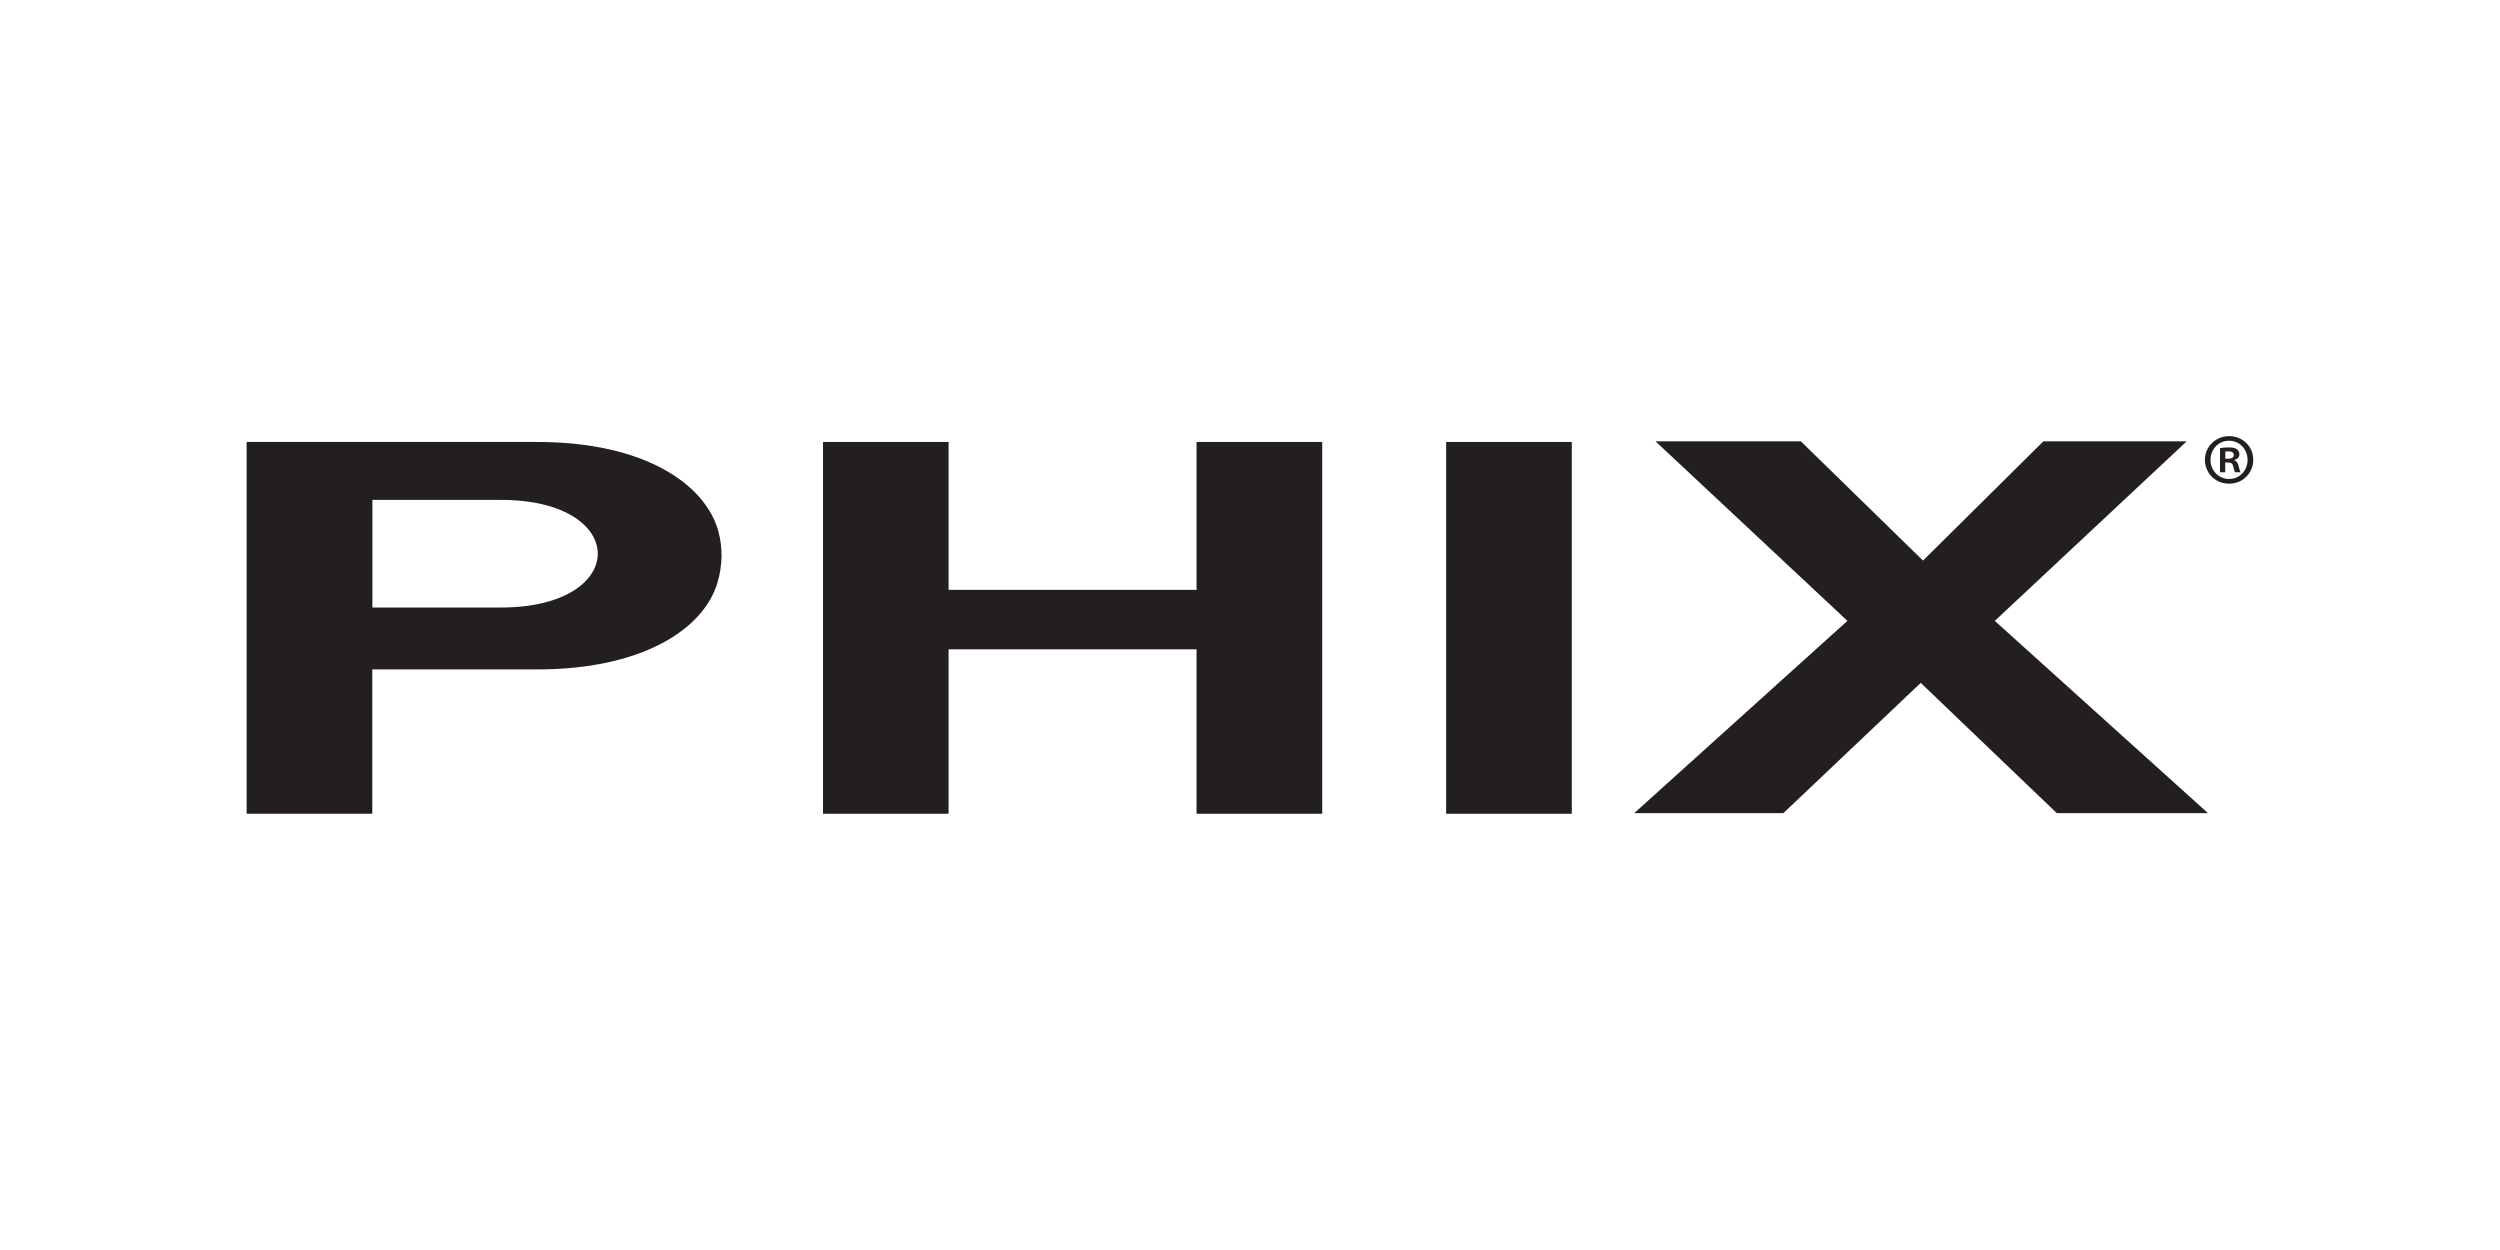 <?xml version="1.0" encoding="UTF-8"?>
<svg id="Layer_1" data-name="Layer 1" xmlns="http://www.w3.org/2000/svg" viewBox="0 0 245.1 122.54">
  <defs>
    <style>
      .cls-1 {
        fill: #231f20;
        stroke-width: 0px;
      }
    </style>
  </defs>
  <g id="Logo">
    <path class="cls-1" d="M70.44,52.12c-1.3-4.74-7.39-8.79-17.76-8.79h-28.5v36.45h12.32v-14.15h16.18c10.18,0,16.31-3.88,17.67-8.54.5-1.71.51-3.43.08-4.98ZM49.12,59.56h-12.61v-10.55h12.61c12.65,0,12.64,10.55,0,10.55Z"/>
    <polygon class="cls-1" points="117.31 43.33 117.31 57.83 93 57.83 93 43.33 80.69 43.33 80.69 79.78 93 79.78 93 63.66 117.31 63.66 117.31 79.78 129.63 79.78 129.63 43.33 117.31 43.33"/>
    <rect class="cls-1" x="141.78" y="43.33" width="12.32" height="36.45"/>
    <polygon class="cls-1" points="200.33 43.27 188.53 54.96 176.56 43.27 162.31 43.27 181.12 60.87 160.22 79.72 174.84 79.72 188.31 66.95 201.65 79.72 216.47 79.72 195.57 60.87 214.38 43.27 200.33 43.27"/>
  </g>
  <path class="cls-1" d="M218.54,42.76c1.34,0,2.37,1.02,2.37,2.32s-1.03,2.34-2.37,2.34-2.37-1.03-2.37-2.34,1.07-2.32,2.37-2.32ZM218.54,46.96c1.04,0,1.81-.83,1.81-1.87s-.78-1.88-1.82-1.88-1.81.84-1.81,1.88c0,1.12.87,1.87,1.82,1.87ZM217.65,46.3v-2.36c.22-.04.5-.08.87-.08.42,0,1.03.08,1.03.69,0,.28-.22.47-.48.55v.04c.23.08.34.27.41.57.08.36.13.5.18.59h-.54c-.06-.09-.11-.29-.18-.59-.09-.37-.29-.37-.78-.37v.96h-.51ZM218.17,44.98c.39,0,.83,0,.83-.36,0-.22-.15-.37-.52-.37-.15,0-.25.01-.31.03v.7Z"/>
</svg>